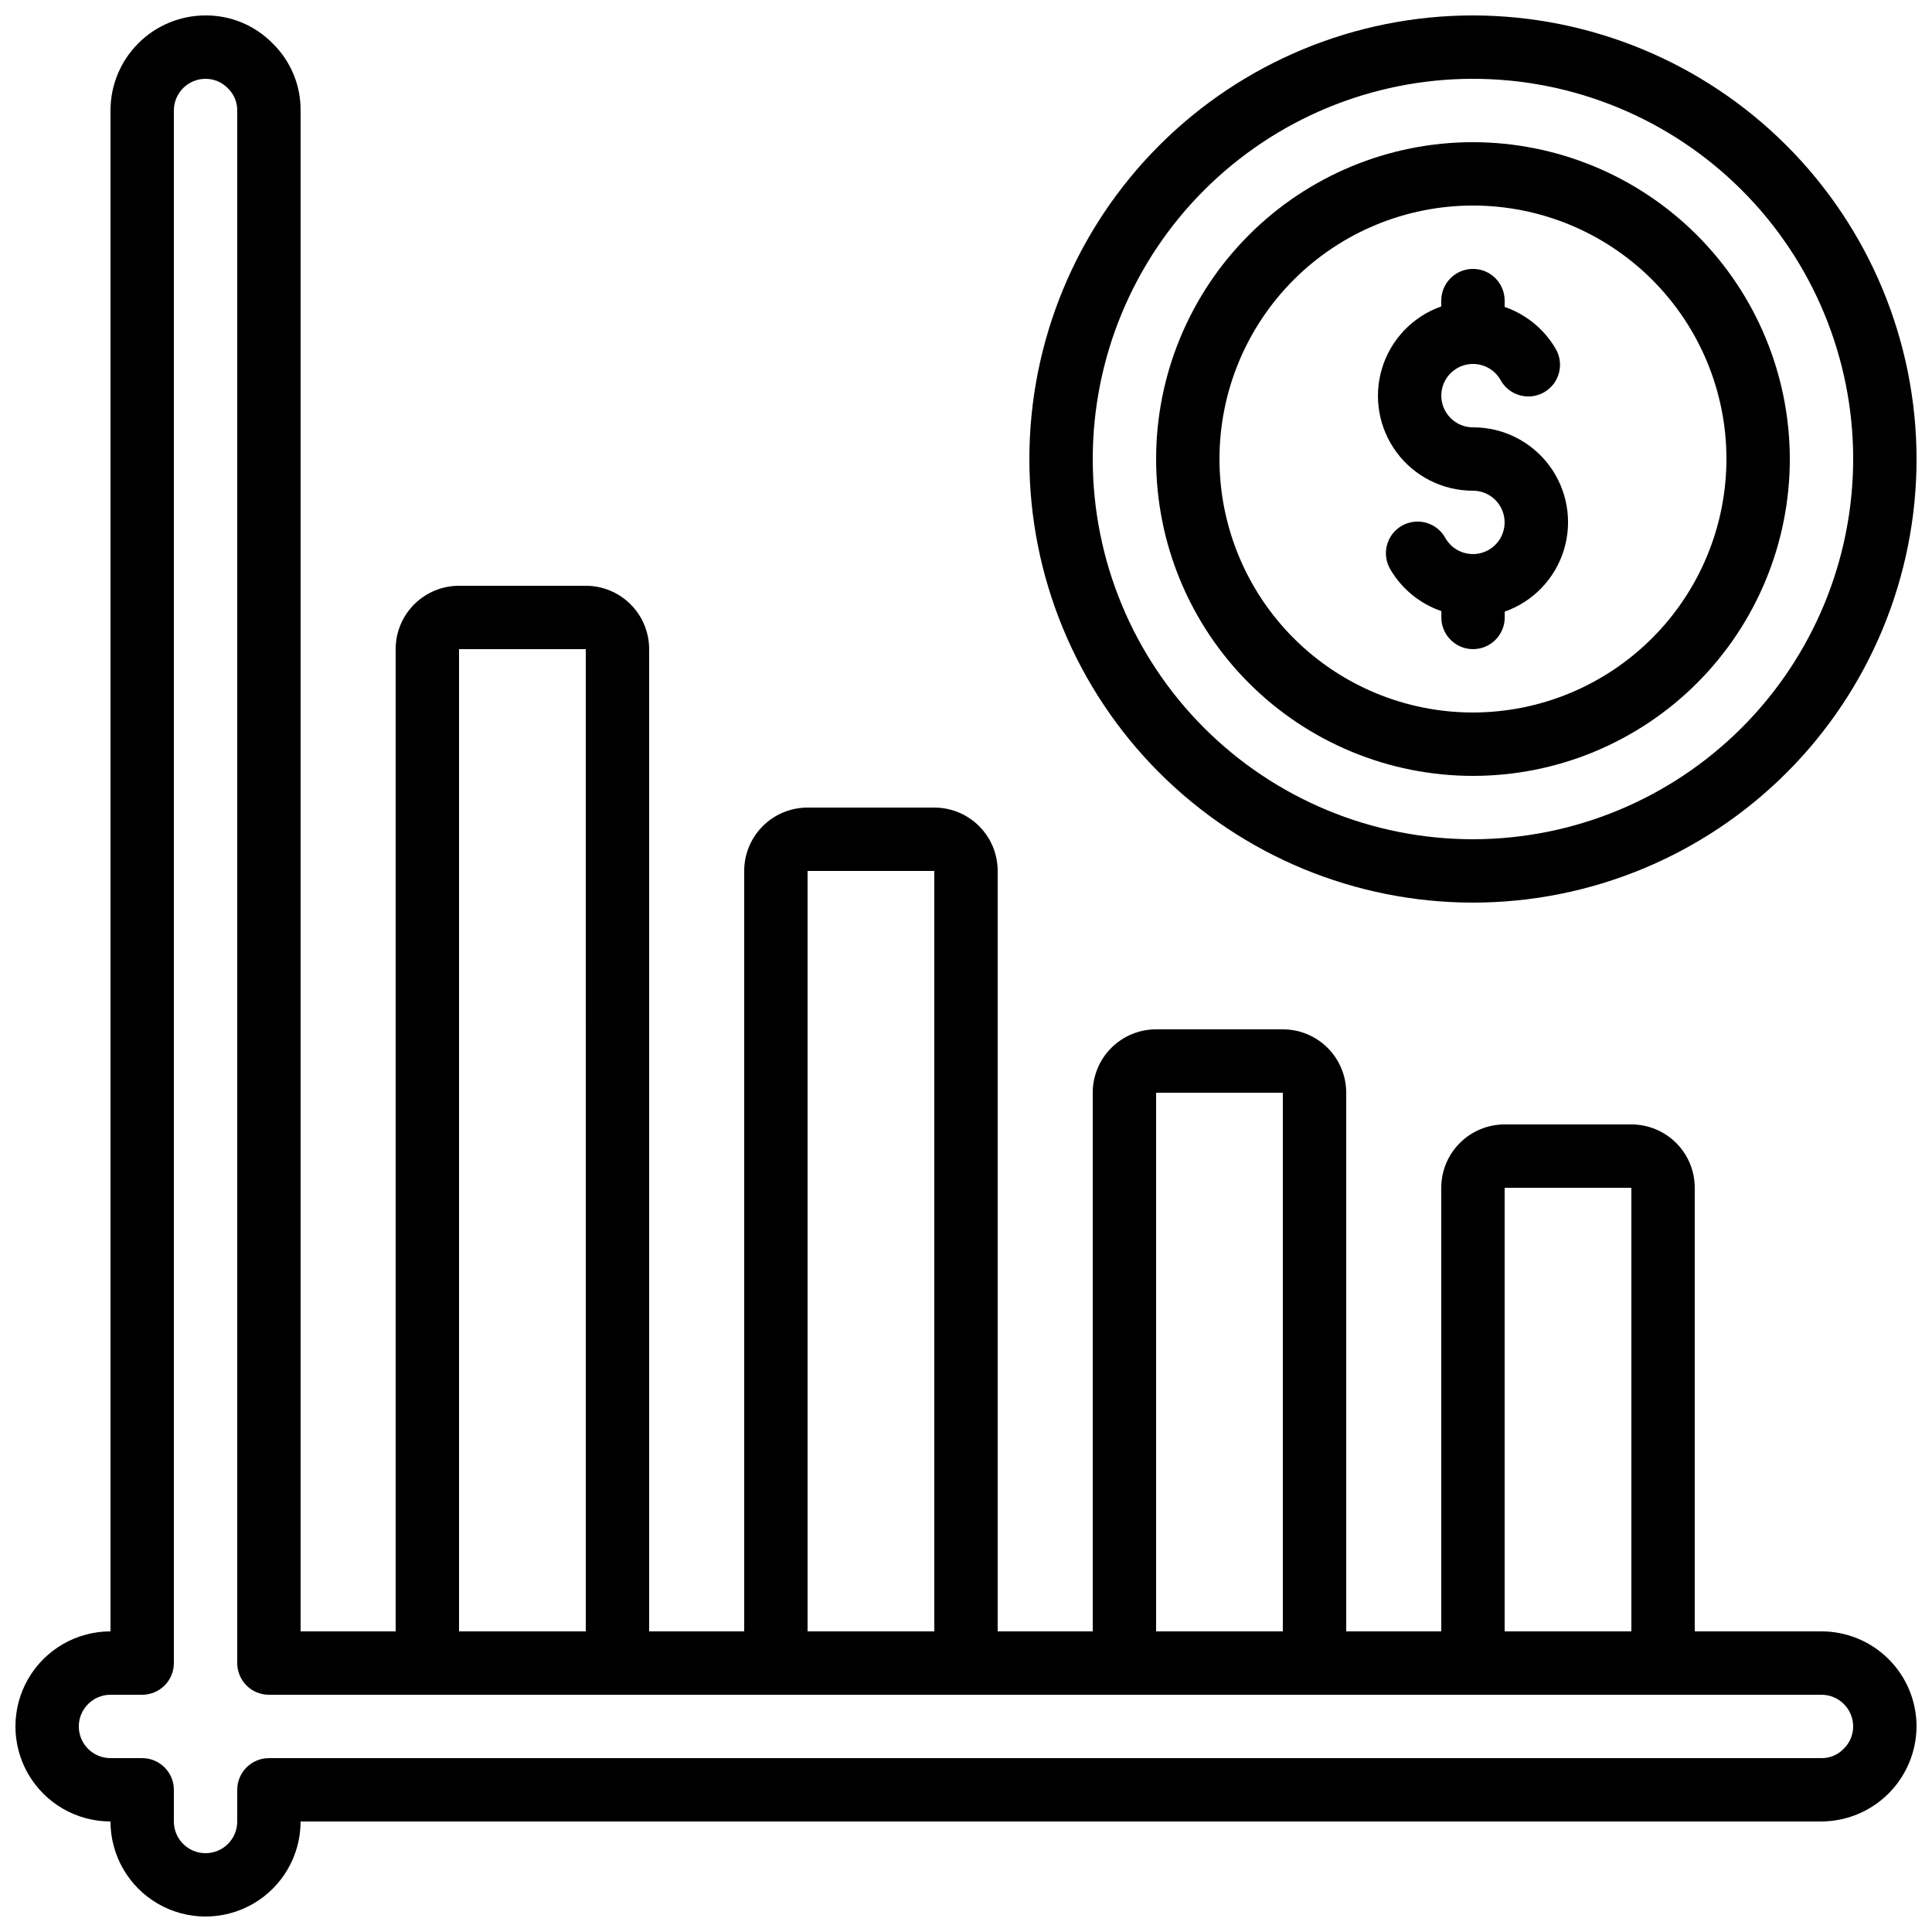 <?xml version="1.0" encoding="UTF-8"?>
<!-- Uploaded to: ICON Repo, www.svgrepo.com, Generator: ICON Repo Mixer Tools -->
<svg width="800px" height="800px" version="1.1" viewBox="144 144 512 512" xmlns="http://www.w3.org/2000/svg">
 <defs>
  <clipPath id="b">
   <path d="m148.09 148.09h503.81v503.81h-503.81z"/>
  </clipPath>
  <clipPath id="a">
   <path d="m416 148.09h235.9v235.91h-235.9z"/>
  </clipPath>
 </defs>
 <g clip-path="url(#b)">
  <path d="m626.71 576.33h-33.586v-117.55c0-4.453-1.77-8.727-4.918-11.875-3.148-3.148-7.422-4.918-11.875-4.918h-33.586c-4.457 0-8.727 1.77-11.875 4.918-3.152 3.148-4.922 7.422-4.922 11.875v117.55h-25.188v-142.75c0-4.453-1.77-8.727-4.922-11.875-3.148-3.148-7.418-4.918-11.875-4.918h-33.586c-4.453 0-8.727 1.77-11.875 4.918-3.148 3.148-4.918 7.422-4.918 11.875v142.75h-25.191v-201.52c0-4.453-1.77-8.727-4.918-11.875-3.148-3.148-7.422-4.918-11.875-4.918h-33.586c-4.457 0-8.727 1.77-11.875 4.918-3.152 3.148-4.918 7.422-4.918 11.875v201.52h-25.191v-260.3c0-4.453-1.77-8.727-4.918-11.875-3.152-3.148-7.422-4.918-11.875-4.918h-33.59c-4.453 0-8.727 1.77-11.875 4.918-3.148 3.148-4.918 7.422-4.918 11.875v260.3h-25.191v-403.05c0.051-6.652-2.598-13.039-7.336-17.703-4.684-4.82-11.133-7.523-17.852-7.488-6.684 0-13.09 2.652-17.812 7.379-4.727 4.723-7.379 11.129-7.379 17.812v403.05c-9 0-17.316 4.801-21.816 12.594-4.5 7.797-4.5 17.398 0 25.191 4.5 7.793 12.816 12.594 21.816 12.594 0 9 4.801 17.316 12.594 21.816 7.793 4.5 17.398 4.5 25.191 0 7.793-4.5 12.594-12.816 12.594-21.816h403.05c6.672-0.031 13.062-2.695 17.777-7.414 4.719-4.715 7.383-11.105 7.414-17.773 0-6.684-2.652-13.09-7.379-17.812-4.723-4.727-11.129-7.379-17.812-7.379zm-83.965-117.55h33.586v117.55h-33.586zm-92.367-25.191h33.586v142.75h-33.586zm-92.363-58.777h33.586v201.52h-33.586zm-92.367-58.777h33.586l0.004 260.3h-33.59zm366.88 291.48c-1.531 1.562-3.633 2.43-5.82 2.41h-411.44c-4.637 0-8.398 3.762-8.398 8.398v8.398-0.004c0 4.641-3.758 8.398-8.395 8.398-4.641 0-8.398-3.758-8.398-8.398v-8.395c0-2.227-0.887-4.363-2.461-5.938-1.574-1.574-3.711-2.461-5.938-2.461h-8.395c-4.637 0-8.398-3.758-8.398-8.395 0-4.637 3.762-8.398 8.398-8.398h8.395c2.227 0 4.363-0.883 5.938-2.457 1.574-1.578 2.461-3.711 2.461-5.938v-411.45c0-4.637 3.758-8.398 8.398-8.398 2.262-0.008 4.426 0.922 5.977 2.57 1.566 1.531 2.441 3.637 2.418 5.828v411.45c0 2.227 0.887 4.359 2.461 5.938 1.574 1.574 3.711 2.457 5.938 2.457h411.44c2.231 0 4.363 0.887 5.938 2.461 1.578 1.574 2.461 3.711 2.461 5.938 0.004 2.266-0.93 4.434-2.578 5.984z"/>
 </g>
 <path d="m534.35 181.68c-22.27 0-43.629 8.848-59.375 24.594-15.746 15.75-24.594 37.105-24.594 59.375 0 22.27 8.848 43.629 24.594 59.375 15.746 15.746 37.105 24.594 59.375 24.594 22.27 0 43.629-8.848 59.375-24.594 15.746-15.746 24.594-37.105 24.594-59.375-0.023-22.262-8.879-43.605-24.621-59.348-15.742-15.742-37.086-24.594-59.348-24.621zm0 151.14c-17.816 0-34.902-7.078-47.5-19.676-12.598-12.598-19.676-29.684-19.676-47.5 0-17.816 7.078-34.902 19.676-47.5 12.598-12.598 29.684-19.672 47.5-19.672s34.902 7.074 47.5 19.672c12.598 12.598 19.676 29.684 19.676 47.5-0.02 17.809-7.106 34.887-19.699 47.477-12.594 12.594-29.668 19.68-47.477 19.699z"/>
 <g clip-path="url(#a)">
  <path d="m534.35 148.09c-31.176 0-61.078 12.387-83.125 34.43-22.047 22.047-34.43 51.949-34.43 83.125 0 31.18 12.383 61.078 34.43 83.125 22.047 22.047 51.949 34.43 83.125 34.43 31.176 0 61.078-12.383 83.125-34.43 22.047-22.047 34.43-51.945 34.43-83.125-0.031-31.168-12.43-61.047-34.469-83.086-22.035-22.039-51.918-34.434-83.086-34.469zm0 218.32c-26.723 0-52.352-10.613-71.25-29.512-18.895-18.895-29.512-44.527-29.512-71.25 0-26.723 10.617-52.352 29.512-71.25 18.898-18.895 44.527-29.512 71.25-29.512s52.352 10.617 71.25 29.512c18.895 18.898 29.512 44.527 29.512 71.25-0.027 26.715-10.652 52.328-29.543 71.219-18.891 18.891-44.504 29.516-71.219 29.543z"/>
 </g>
 <path d="m534.35 257.25c-3-0.004-5.769-1.605-7.266-4.207-1.5-2.598-1.496-5.797 0.004-8.395 1.5-2.594 4.273-4.195 7.273-4.195 2.996 0.004 5.769 1.602 7.269 4.199 1.074 2 2.914 3.481 5.102 4.098 2.184 0.621 4.527 0.332 6.492-0.805s3.387-3.019 3.941-5.223c0.555-2.203 0.195-4.535-1-6.465-3.043-5.113-7.797-8.98-13.418-10.918v-1.68c0-4.637-3.762-8.395-8.398-8.395-4.637 0-8.398 3.758-8.398 8.395v1.547c-7.523 2.648-13.344 8.715-15.68 16.344-2.336 7.629-0.91 15.914 3.84 22.324s12.262 10.184 20.238 10.168c3 0.004 5.769 1.605 7.266 4.203 1.5 2.598 1.496 5.797-0.004 8.395-1.5 2.598-4.273 4.195-7.273 4.195-2.996 0-5.769-1.602-7.269-4.199-1.074-2-2.914-3.477-5.102-4.098-2.184-0.621-4.523-0.328-6.492 0.809-1.965 1.133-3.387 3.019-3.941 5.219-0.555 2.203-0.191 4.535 1 6.469 3.047 5.113 7.809 8.98 13.438 10.914v1.68c0 4.637 3.758 8.398 8.395 8.398s8.398-3.762 8.398-8.398v-1.547 0.004c7.527-2.652 13.348-8.723 15.684-16.352 2.332-7.629 0.906-15.918-3.848-22.328-4.754-6.406-12.27-10.18-20.25-10.156z"/>
</svg>